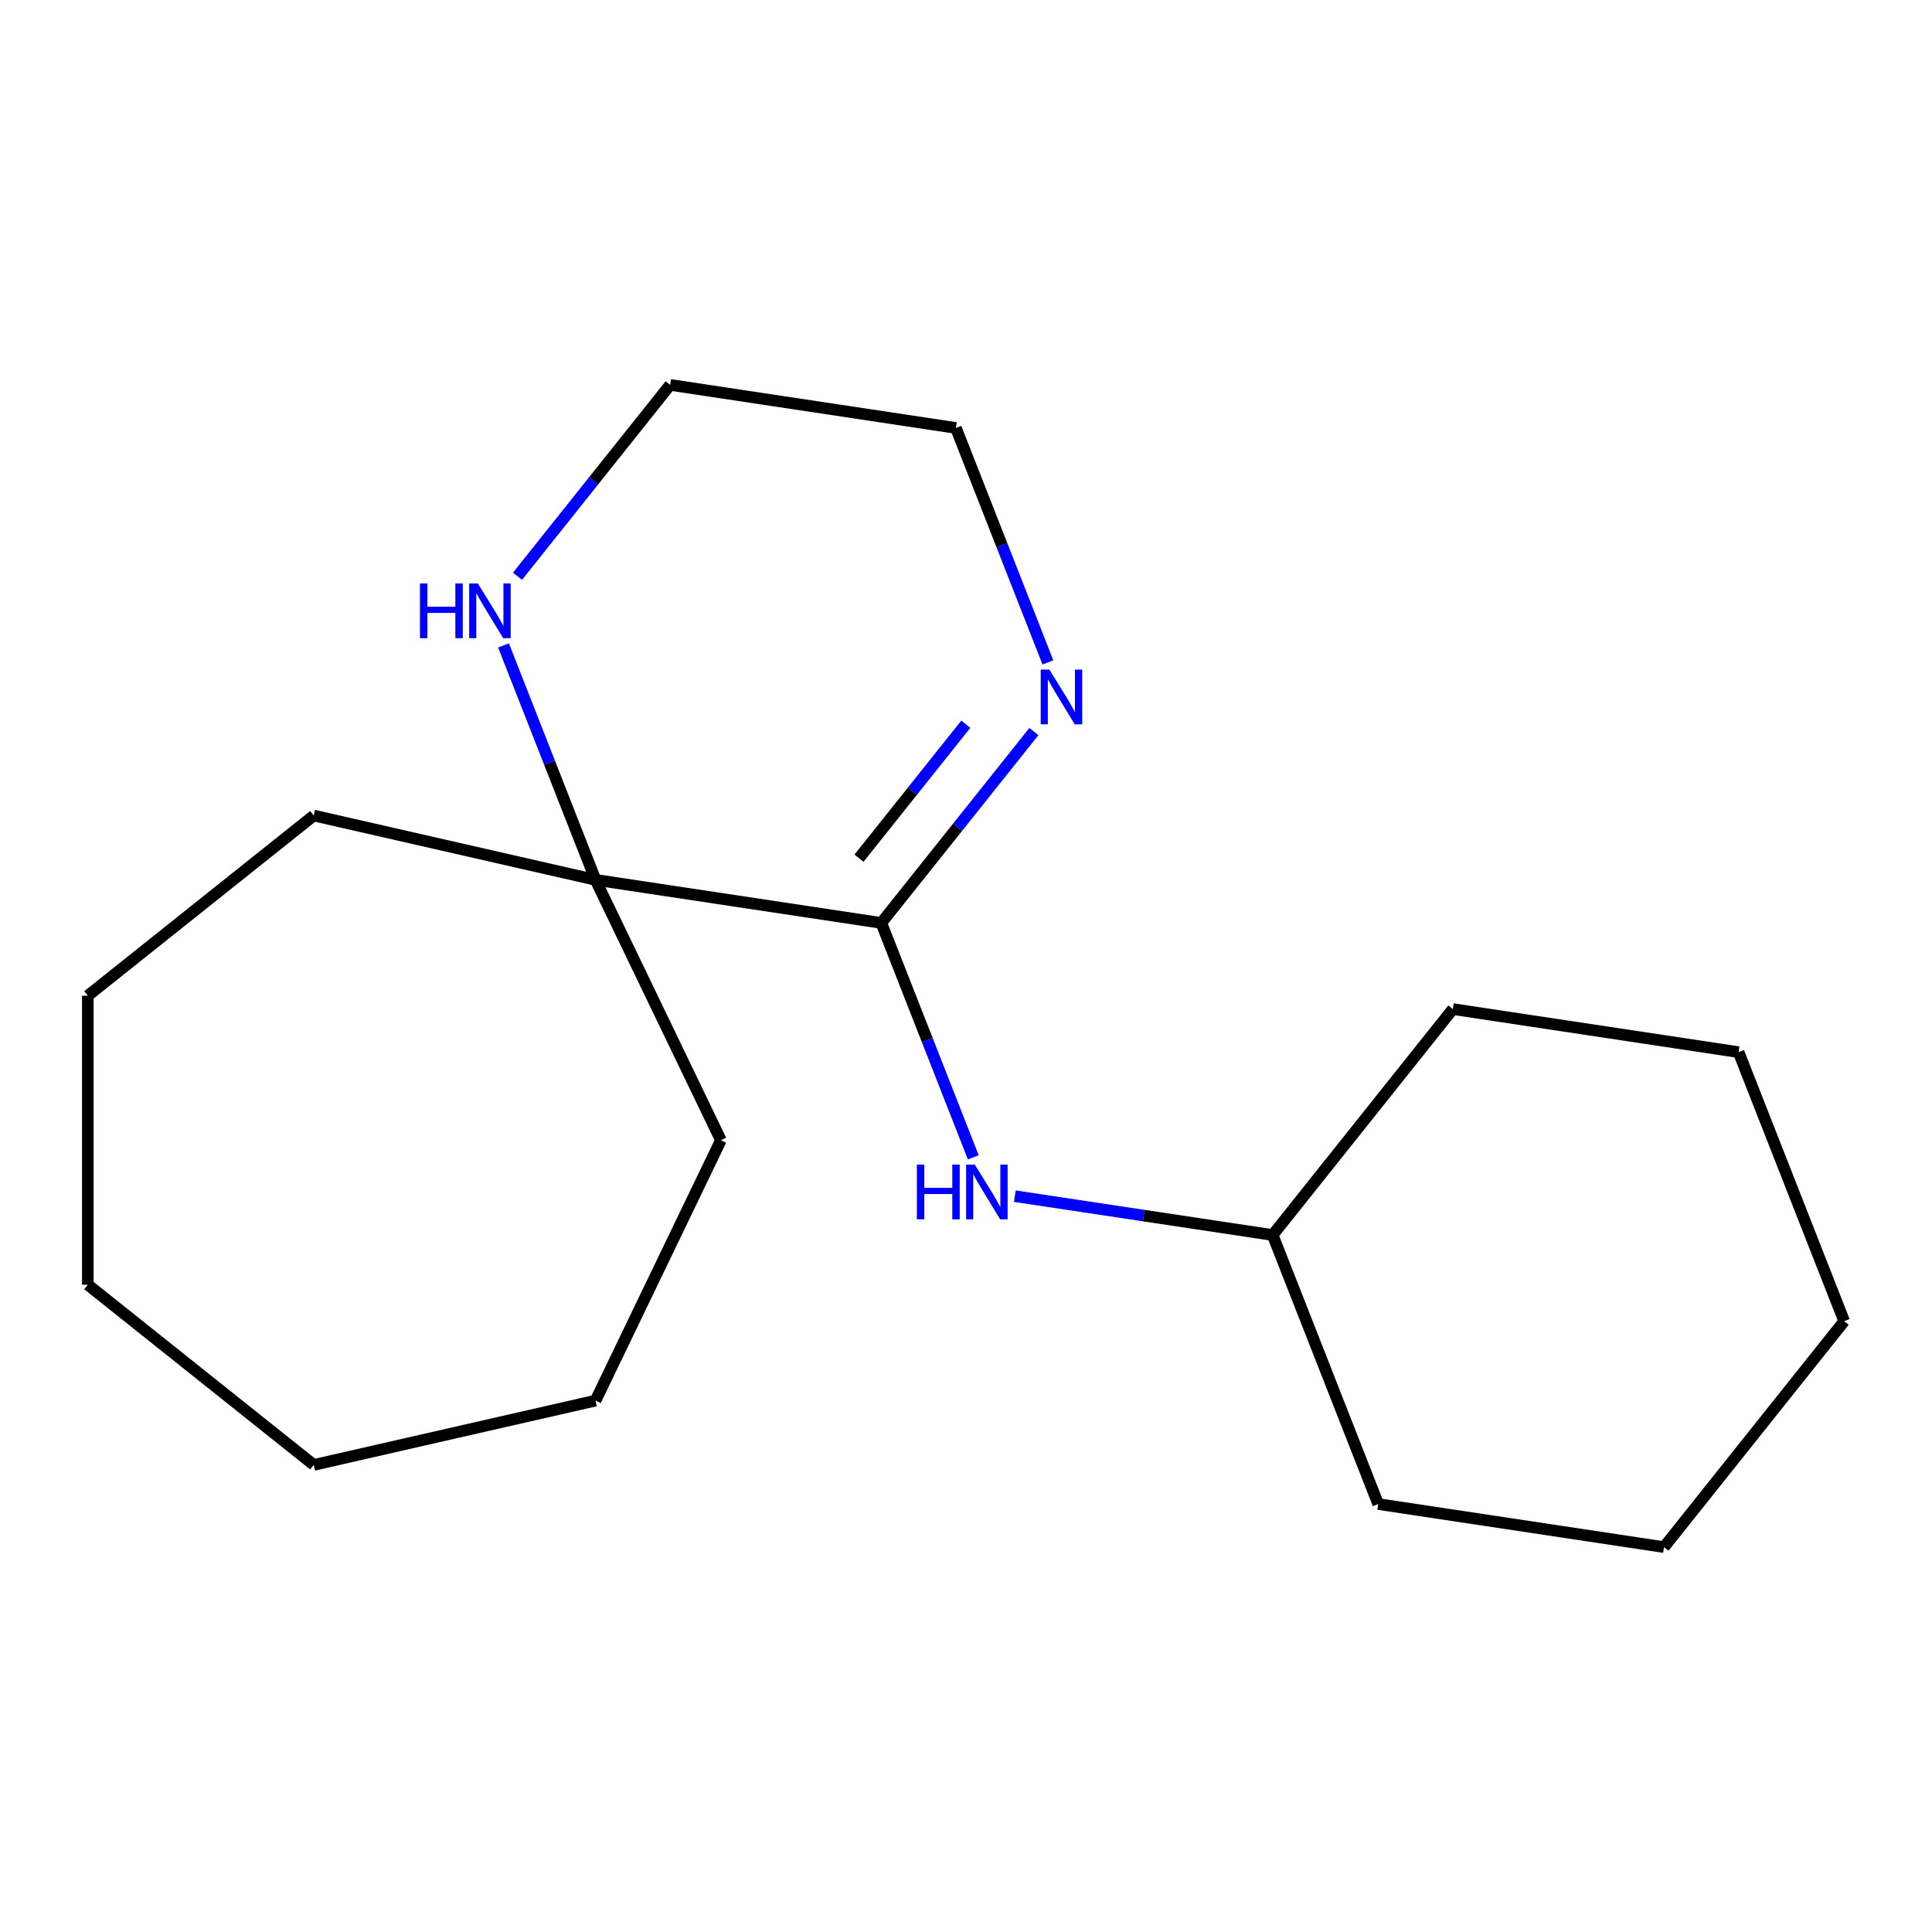 <?xml version='1.0' encoding='iso-8859-1'?>
<svg version='1.1' baseProfile='full'
              xmlns='http://www.w3.org/2000/svg'
                      xmlns:rdkit='http://www.rdkit.org/xml'
                      xmlns:xlink='http://www.w3.org/1999/xlink'
                  xml:space='preserve'
width='1000px' height='1000px' viewBox='0 0 1000 1000'>
<!-- END OF HEADER -->
<rect style='opacity:1.0;fill:#FFFFFF;stroke:none' width='1000' height='1000' x='0' y='0'> </rect>
<path class='bond-0' d='M 456.153,477.706 L 495.649,428.18' style='fill:none;fill-rule:evenodd;stroke:#000000;stroke-width:6px;stroke-linecap:butt;stroke-linejoin:miter;stroke-opacity:1' />
<path class='bond-0' d='M 495.649,428.18 L 535.144,378.655' style='fill:none;fill-rule:evenodd;stroke:#0000FF;stroke-width:6px;stroke-linecap:butt;stroke-linejoin:miter;stroke-opacity:1' />
<path class='bond-0' d='M 444.612,444.195 L 472.258,409.527' style='fill:none;fill-rule:evenodd;stroke:#000000;stroke-width:6px;stroke-linecap:butt;stroke-linejoin:miter;stroke-opacity:1' />
<path class='bond-0' d='M 472.258,409.527 L 499.905,374.86' style='fill:none;fill-rule:evenodd;stroke:#0000FF;stroke-width:6px;stroke-linecap:butt;stroke-linejoin:miter;stroke-opacity:1' />
<path class='bond-1' d='M 456.153,477.706 L 308.239,455.411' style='fill:none;fill-rule:evenodd;stroke:#000000;stroke-width:6px;stroke-linecap:butt;stroke-linejoin:miter;stroke-opacity:1' />
<path class='bond-2' d='M 456.153,477.706 L 479.966,538.378' style='fill:none;fill-rule:evenodd;stroke:#000000;stroke-width:6px;stroke-linecap:butt;stroke-linejoin:miter;stroke-opacity:1' />
<path class='bond-2' d='M 479.966,538.378 L 503.778,599.051' style='fill:none;fill-rule:evenodd;stroke:#0000FF;stroke-width:6px;stroke-linecap:butt;stroke-linejoin:miter;stroke-opacity:1' />
<path class='bond-5' d='M 542.393,342.856 L 518.581,282.183' style='fill:none;fill-rule:evenodd;stroke:#0000FF;stroke-width:6px;stroke-linecap:butt;stroke-linejoin:miter;stroke-opacity:1' />
<path class='bond-5' d='M 518.581,282.183 L 494.769,221.511' style='fill:none;fill-rule:evenodd;stroke:#000000;stroke-width:6px;stroke-linecap:butt;stroke-linejoin:miter;stroke-opacity:1' />
<path class='bond-3' d='M 308.239,455.411 L 284.427,394.739' style='fill:none;fill-rule:evenodd;stroke:#000000;stroke-width:6px;stroke-linecap:butt;stroke-linejoin:miter;stroke-opacity:1' />
<path class='bond-3' d='M 284.427,394.739 L 260.615,334.066' style='fill:none;fill-rule:evenodd;stroke:#0000FF;stroke-width:6px;stroke-linecap:butt;stroke-linejoin:miter;stroke-opacity:1' />
<path class='bond-6' d='M 308.239,455.411 L 373.142,590.182' style='fill:none;fill-rule:evenodd;stroke:#000000;stroke-width:6px;stroke-linecap:butt;stroke-linejoin:miter;stroke-opacity:1' />
<path class='bond-7' d='M 308.239,455.411 L 162.405,422.125' style='fill:none;fill-rule:evenodd;stroke:#000000;stroke-width:6px;stroke-linecap:butt;stroke-linejoin:miter;stroke-opacity:1' />
<path class='bond-4' d='M 525.283,619.133 L 592,629.189' style='fill:none;fill-rule:evenodd;stroke:#0000FF;stroke-width:6px;stroke-linecap:butt;stroke-linejoin:miter;stroke-opacity:1' />
<path class='bond-4' d='M 592,629.189 L 658.717,639.245' style='fill:none;fill-rule:evenodd;stroke:#000000;stroke-width:6px;stroke-linecap:butt;stroke-linejoin:miter;stroke-opacity:1' />
<path class='bond-8' d='M 267.864,298.267 L 307.359,248.741' style='fill:none;fill-rule:evenodd;stroke:#0000FF;stroke-width:6px;stroke-linecap:butt;stroke-linejoin:miter;stroke-opacity:1' />
<path class='bond-8' d='M 307.359,248.741 L 346.854,199.216' style='fill:none;fill-rule:evenodd;stroke:#000000;stroke-width:6px;stroke-linecap:butt;stroke-linejoin:miter;stroke-opacity:1' />
<path class='bond-9' d='M 658.717,639.245 L 713.367,778.489' style='fill:none;fill-rule:evenodd;stroke:#000000;stroke-width:6px;stroke-linecap:butt;stroke-linejoin:miter;stroke-opacity:1' />
<path class='bond-10' d='M 658.717,639.245 L 751.982,522.294' style='fill:none;fill-rule:evenodd;stroke:#000000;stroke-width:6px;stroke-linecap:butt;stroke-linejoin:miter;stroke-opacity:1' />
<path class='bond-18' d='M 494.769,221.511 L 346.854,199.216' style='fill:none;fill-rule:evenodd;stroke:#000000;stroke-width:6px;stroke-linecap:butt;stroke-linejoin:miter;stroke-opacity:1' />
<path class='bond-11' d='M 373.142,590.182 L 308.239,724.954' style='fill:none;fill-rule:evenodd;stroke:#000000;stroke-width:6px;stroke-linecap:butt;stroke-linejoin:miter;stroke-opacity:1' />
<path class='bond-12' d='M 162.405,422.125 L 45.455,515.39' style='fill:none;fill-rule:evenodd;stroke:#000000;stroke-width:6px;stroke-linecap:butt;stroke-linejoin:miter;stroke-opacity:1' />
<path class='bond-13' d='M 713.367,778.489 L 861.281,800.784' style='fill:none;fill-rule:evenodd;stroke:#000000;stroke-width:6px;stroke-linecap:butt;stroke-linejoin:miter;stroke-opacity:1' />
<path class='bond-14' d='M 751.982,522.294 L 899.896,544.589' style='fill:none;fill-rule:evenodd;stroke:#000000;stroke-width:6px;stroke-linecap:butt;stroke-linejoin:miter;stroke-opacity:1' />
<path class='bond-16' d='M 308.239,724.954 L 162.405,758.24' style='fill:none;fill-rule:evenodd;stroke:#000000;stroke-width:6px;stroke-linecap:butt;stroke-linejoin:miter;stroke-opacity:1' />
<path class='bond-15' d='M 45.455,515.39 L 45.455,664.975' style='fill:none;fill-rule:evenodd;stroke:#000000;stroke-width:6px;stroke-linecap:butt;stroke-linejoin:miter;stroke-opacity:1' />
<path class='bond-20' d='M 861.281,800.784 L 954.545,683.834' style='fill:none;fill-rule:evenodd;stroke:#000000;stroke-width:6px;stroke-linecap:butt;stroke-linejoin:miter;stroke-opacity:1' />
<path class='bond-17' d='M 899.896,544.589 L 954.545,683.834' style='fill:none;fill-rule:evenodd;stroke:#000000;stroke-width:6px;stroke-linecap:butt;stroke-linejoin:miter;stroke-opacity:1' />
<path class='bond-19' d='M 45.455,664.975 L 162.405,758.24' style='fill:none;fill-rule:evenodd;stroke:#000000;stroke-width:6px;stroke-linecap:butt;stroke-linejoin:miter;stroke-opacity:1' />
<path  class='atom-1' d='M 543.158 346.595
L 552.438 361.595
Q 553.358 363.075, 554.838 365.755
Q 556.318 368.435, 556.398 368.595
L 556.398 346.595
L 560.158 346.595
L 560.158 374.915
L 556.278 374.915
L 546.318 358.515
Q 545.158 356.595, 543.918 354.395
Q 542.718 352.195, 542.358 351.515
L 542.358 374.915
L 538.678 374.915
L 538.678 346.595
L 543.158 346.595
' fill='#0000FF'/>
<path  class='atom-3' d='M 474.583 602.79
L 478.423 602.79
L 478.423 614.83
L 492.903 614.83
L 492.903 602.79
L 496.743 602.79
L 496.743 631.11
L 492.903 631.11
L 492.903 618.03
L 478.423 618.03
L 478.423 631.11
L 474.583 631.11
L 474.583 602.79
' fill='#0000FF'/>
<path  class='atom-3' d='M 504.543 602.79
L 513.823 617.79
Q 514.743 619.27, 516.223 621.95
Q 517.703 624.63, 517.783 624.79
L 517.783 602.79
L 521.543 602.79
L 521.543 631.11
L 517.663 631.11
L 507.703 614.71
Q 506.543 612.79, 505.303 610.59
Q 504.103 608.39, 503.743 607.71
L 503.743 631.11
L 500.063 631.11
L 500.063 602.79
L 504.543 602.79
' fill='#0000FF'/>
<path  class='atom-4' d='M 217.37 302.006
L 221.21 302.006
L 221.21 314.046
L 235.69 314.046
L 235.69 302.006
L 239.53 302.006
L 239.53 330.326
L 235.69 330.326
L 235.69 317.246
L 221.21 317.246
L 221.21 330.326
L 217.37 330.326
L 217.37 302.006
' fill='#0000FF'/>
<path  class='atom-4' d='M 247.33 302.006
L 256.61 317.006
Q 257.53 318.486, 259.01 321.166
Q 260.49 323.846, 260.57 324.006
L 260.57 302.006
L 264.33 302.006
L 264.33 330.326
L 260.45 330.326
L 250.49 313.926
Q 249.33 312.006, 248.09 309.806
Q 246.89 307.606, 246.53 306.926
L 246.53 330.326
L 242.85 330.326
L 242.85 302.006
L 247.33 302.006
' fill='#0000FF'/>
</svg>
